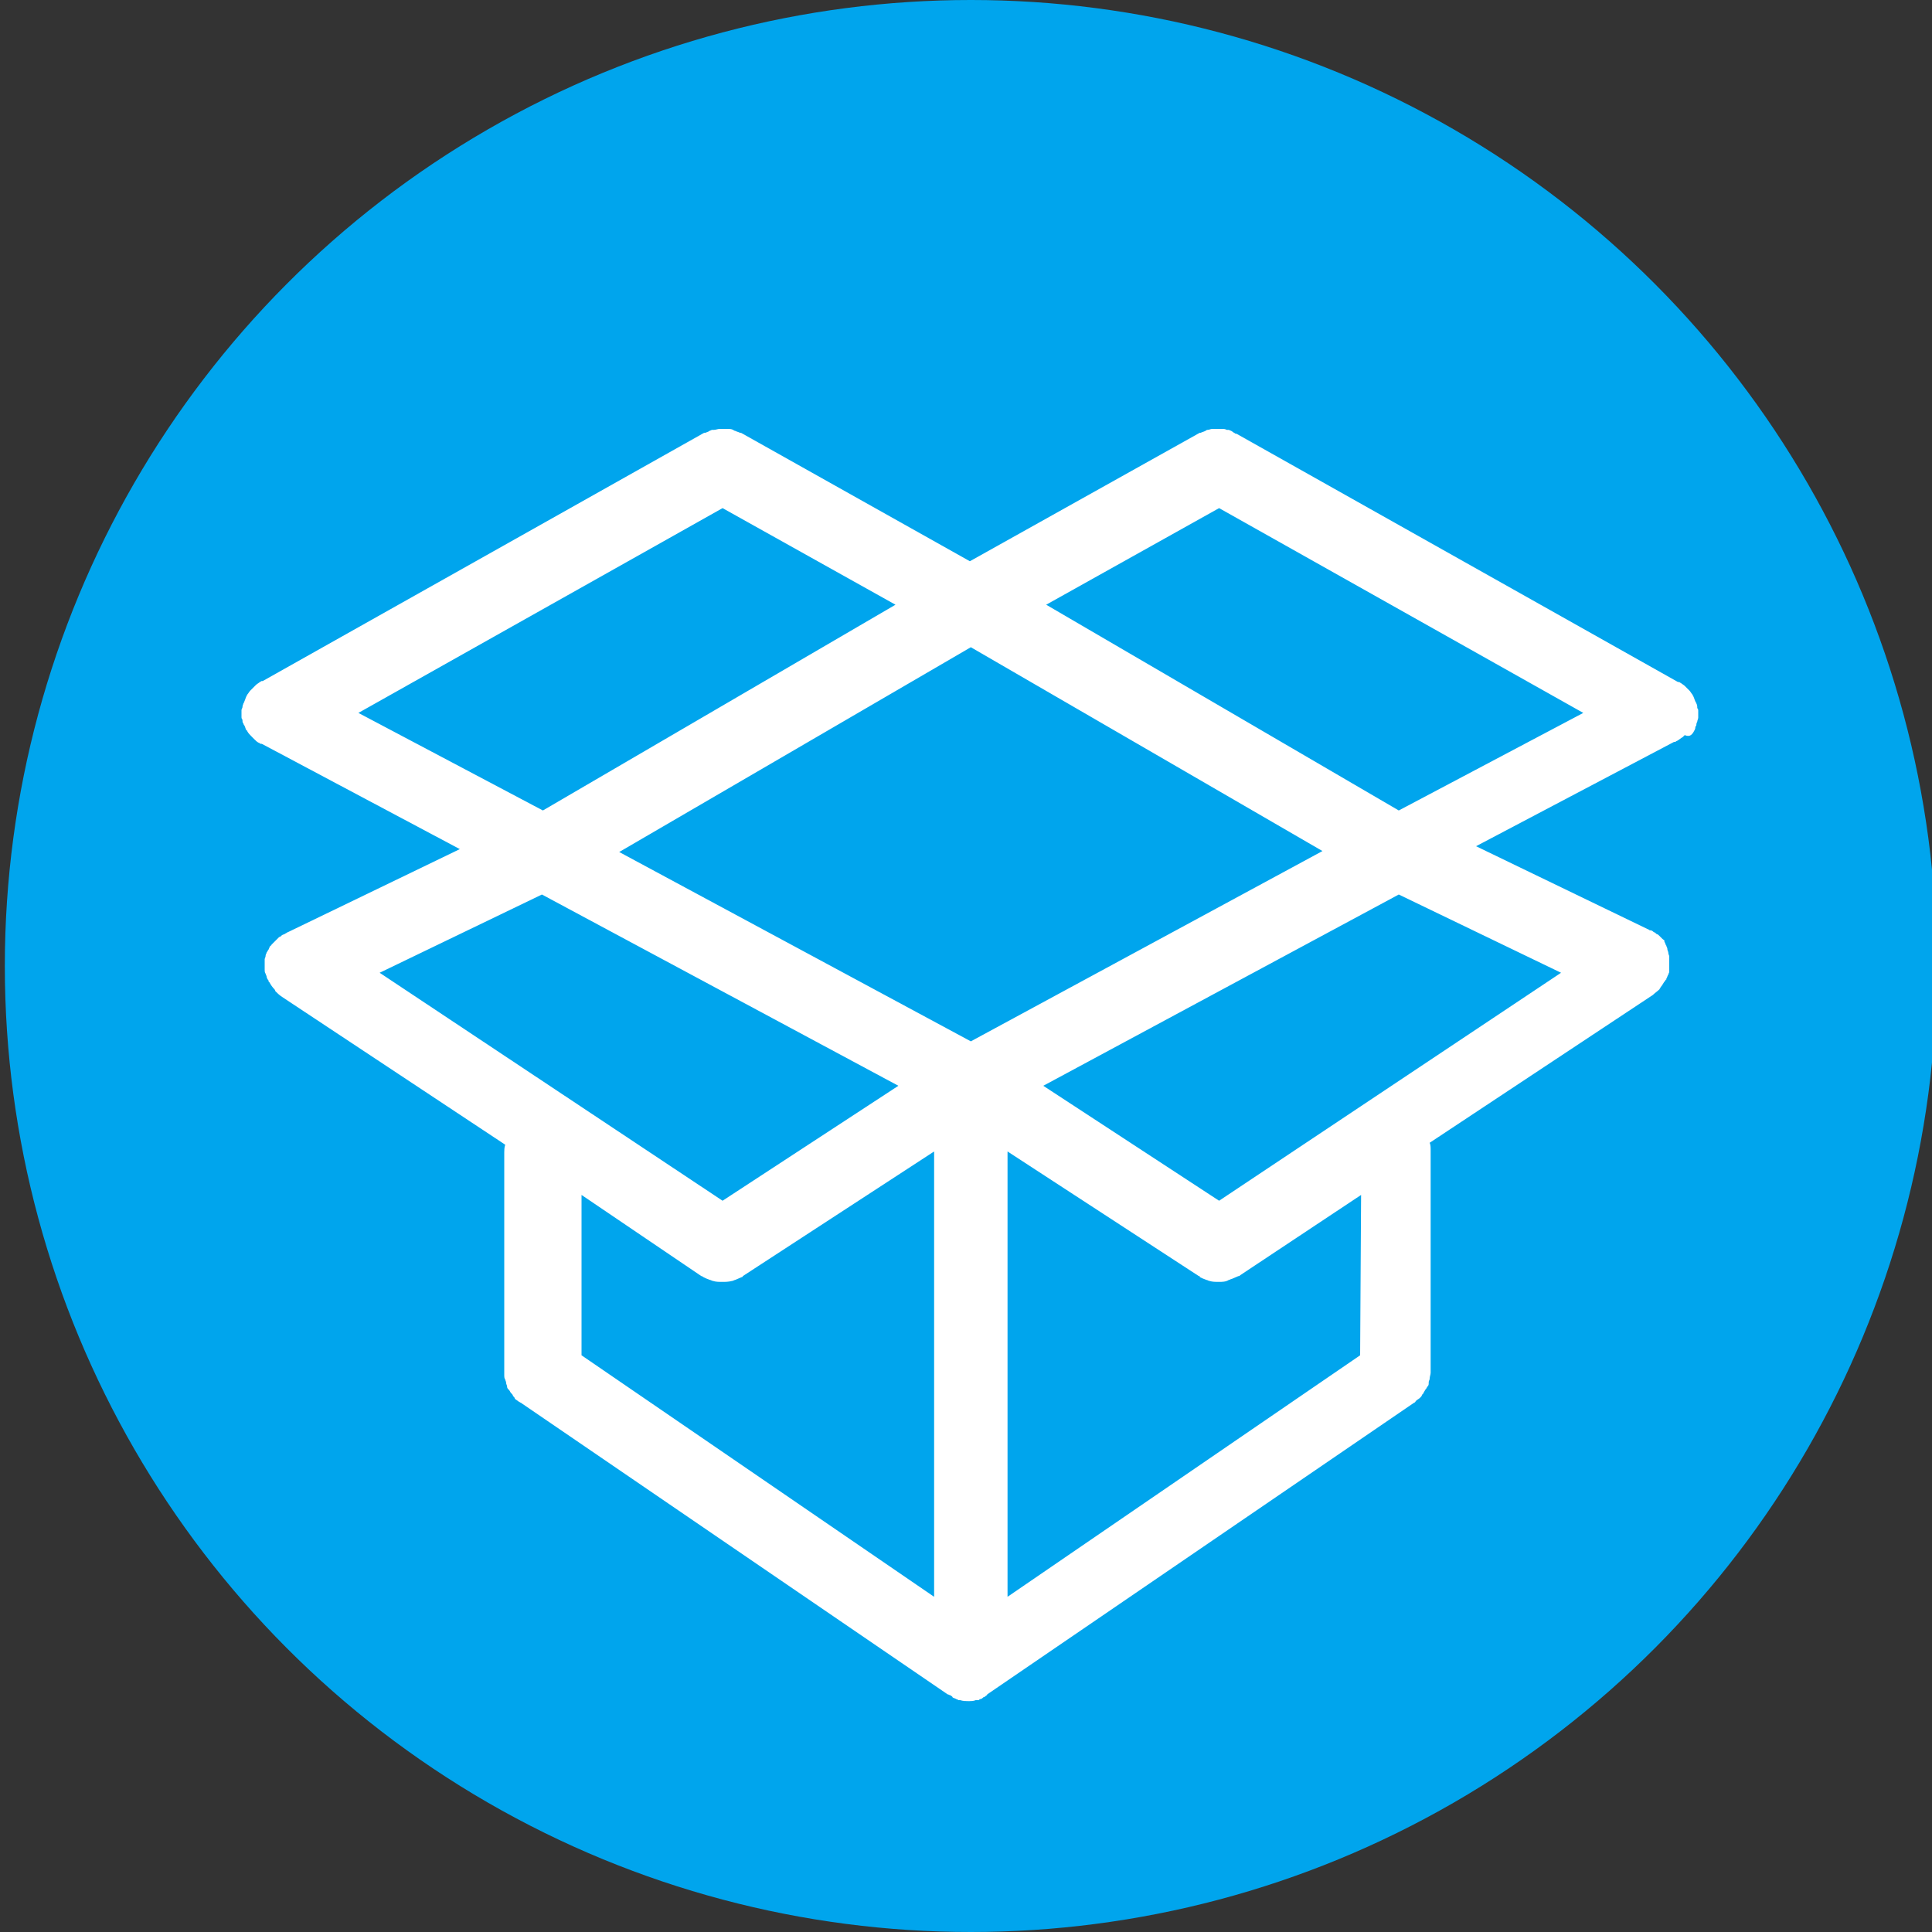 <?xml version="1.0" encoding="utf-8"?>
<!-- Generator: Adobe Illustrator 23.1.0, SVG Export Plug-In . SVG Version: 6.00 Build 0)  -->
<svg version="1.1" id="图层_1" xmlns="http://www.w3.org/2000/svg" xmlns:xlink="http://www.w3.org/1999/xlink" x="0px" y="0px"
	 viewBox="0 0 200 200" style="enable-background:new 0 0 200 200;" xml:space="preserve">
<rect x="0" y="0" width="200" height="200" fill="#333333" stroke="none"/>
<style type="text/css">
	.st0{fill:#00A5ED;}
	.st1{fill:#FFFFFF;}
</style>
<circle class="st0" cx="100.5" cy="100" r="100"/>
<path class="st1" d="M175.3,75.8C175.3,75.8,175.3,75.7,175.3,75.8c0.1-0.2,0.2-0.3,0.2-0.5c0-0.1,0.1-0.2,0.1-0.2
	c0-0.1,0-0.2,0.1-0.4c0-0.1,0.1-0.3,0.1-0.4c0-0.1,0-0.1,0-0.2c0-0.2,0-0.4,0-0.5c0-0.1,0-0.2-0.1-0.3c0-0.2,0-0.3-0.1-0.5
	c0-0.1-0.1-0.1-0.1-0.2c-0.1-0.2-0.1-0.3-0.2-0.5c0,0,0,0,0,0c0-0.1-0.1-0.1-0.1-0.2c-0.1-0.1-0.2-0.3-0.3-0.4
	c-0.1-0.1-0.2-0.2-0.3-0.3s-0.2-0.2-0.2-0.2c-0.1-0.1-0.3-0.2-0.4-0.3c-0.1,0-0.1-0.1-0.2-0.1l-0.1,0c0,0,0,0,0,0l-45.7-25.7
	c0,0,0,0-0.1,0c-0.1-0.1-0.2-0.1-0.3-0.2c-0.1-0.1-0.2-0.1-0.4-0.2c-0.1,0-0.2,0-0.2,0c-0.2-0.1-0.3-0.1-0.5-0.1c-0.1,0-0.1,0-0.2,0
	c-0.2,0-0.4,0-0.6,0c-0.1,0-0.2,0-0.2,0c-0.2,0-0.3,0.1-0.5,0.1c-0.1,0-0.2,0.1-0.2,0.1c-0.2,0.1-0.3,0.1-0.5,0.2c0,0,0,0-0.1,0
	l-23.8,13.3L76.7,44.8c0,0,0,0-0.1,0c-0.2-0.1-0.3-0.1-0.5-0.2c-0.1,0-0.2-0.1-0.2-0.1c-0.2-0.1-0.4-0.1-0.5-0.1c-0.1,0-0.1,0-0.2,0
	c-0.2,0-0.4,0-0.6,0c0,0-0.1,0-0.1,0c-0.2,0-0.4,0.1-0.6,0.1c-0.1,0-0.1,0-0.2,0c-0.2,0.1-0.3,0.1-0.4,0.2c-0.1,0-0.2,0.1-0.3,0.1
	c0,0-0.1,0-0.1,0L27.2,70.5l0,0l-0.1,0c-0.1,0-0.1,0.1-0.2,0.1c-0.1,0.1-0.3,0.2-0.4,0.3c-0.1,0.1-0.2,0.2-0.3,0.3
	c-0.1,0.1-0.2,0.2-0.3,0.3c-0.1,0.1-0.2,0.3-0.3,0.4c0,0.1-0.1,0.1-0.1,0.2c0,0,0,0,0,0c-0.1,0.2-0.1,0.3-0.2,0.5
	c0,0.1-0.1,0.2-0.1,0.2c0,0.1-0.1,0.2-0.1,0.4c0,0.1-0.1,0.2-0.1,0.3c0,0.1,0,0.2,0,0.3c0,0.2,0,0.3,0,0.4c0,0.1,0,0.2,0.1,0.3
	c0,0.2,0,0.3,0.1,0.4c0,0.1,0.1,0.2,0.1,0.2c0.1,0.2,0.1,0.3,0.2,0.5c0,0,0,0,0,0c0,0,0.1,0,0.1,0.1c0.1,0.2,0.3,0.4,0.5,0.6
	c0.1,0.1,0.1,0.1,0.2,0.2c0.2,0.2,0.3,0.3,0.5,0.4c0.1,0,0.1,0.1,0.2,0.1c0,0,0.1,0,0.1,0l20.5,10.9l-17.8,8.6
	c-0.1,0-0.1,0.1-0.2,0.1c-0.1,0.1-0.2,0.1-0.4,0.2c-0.1,0.1-0.2,0.2-0.3,0.2c-0.1,0.1-0.2,0.2-0.3,0.3c-0.1,0.1-0.2,0.2-0.3,0.3
	c-0.1,0.1-0.1,0.1-0.2,0.2c0,0,0,0.1-0.1,0.1c-0.1,0.1-0.1,0.2-0.2,0.4c-0.1,0.1-0.1,0.2-0.2,0.3c0,0.1-0.1,0.2-0.1,0.3
	c0,0.2-0.1,0.3-0.1,0.4c0,0.1,0,0.2,0,0.3c0,0.1,0,0.3,0,0.4c0,0.1,0,0.2,0,0.4c0,0.1,0,0.3,0.1,0.4c0,0.1,0.1,0.2,0.1,0.3
	c0,0.1,0.1,0.3,0.2,0.4c0,0,0,0.1,0,0.1c0,0,0.1,0.1,0.1,0.1c0.1,0.2,0.3,0.5,0.5,0.7c0,0,0.1,0.1,0.1,0.2c0.2,0.2,0.4,0.4,0.7,0.6
	l23.1,15.3c-0.1,0.3-0.1,0.6-0.1,0.8v22.8l0,0v0c0,0.1,0,0.1,0,0.2c0,0.2,0,0.4,0.1,0.5c0,0.1,0.1,0.2,0.1,0.4
	c0,0.1,0.1,0.2,0.1,0.4c0,0.1,0.1,0.2,0.2,0.3c0.1,0.1,0.1,0.2,0.2,0.3c0.1,0.1,0.2,0.2,0.2,0.3c0.1,0.1,0.2,0.2,0.2,0.3
	c0.1,0.1,0.3,0.2,0.4,0.3c0.1,0,0.1,0.1,0.2,0.1l0,0l0,0l44.2,30.2c0,0,0,0,0,0c0.1,0,0.2,0.1,0.3,0.1c0.1,0.1,0.2,0.1,0.2,0.2
	c0.1,0.1,0.3,0.1,0.4,0.2c0.1,0,0.1,0,0.2,0.1c0.1,0,0.1,0,0.2,0c0.3,0.1,0.6,0.1,0.8,0.1v0l0,0l0,0l0,0l0,0c0,0,0,0,0,0
	c0.3,0,0.6,0,0.8-0.1c0.1,0,0.1,0,0.2,0c0.1,0,0.2,0,0.2-0.1c0.2,0,0.3-0.1,0.4-0.2c0.1,0,0.2-0.1,0.2-0.1c0.1-0.1,0.2-0.1,0.2-0.2
	c0,0,0,0,0,0l44.2-30.2c0.1,0,0.1-0.1,0.2-0.2c0.1-0.1,0.3-0.2,0.4-0.3c0.1-0.1,0.2-0.2,0.2-0.3c0.1-0.1,0.2-0.2,0.2-0.3
	c0.1-0.1,0.1-0.2,0.2-0.3c0.1-0.1,0.1-0.2,0.2-0.3c0.1-0.1,0.1-0.2,0.1-0.4s0.1-0.2,0.1-0.4c0-0.2,0.1-0.4,0.1-0.6c0,0,0-0.1,0-0.2
	v0l0,0l0-22.8c0-0.3,0-0.6-0.1-0.8l23.1-15.3c0.2-0.2,0.5-0.4,0.7-0.6c0-0.1,0.1-0.1,0.1-0.2c0.2-0.2,0.3-0.5,0.5-0.7
	c0,0,0-0.1,0.1-0.1c0,0,0-0.1,0-0.1c0.1-0.1,0.1-0.3,0.2-0.4c0-0.1,0.1-0.2,0.1-0.3c0-0.1,0-0.2,0-0.4c0-0.1,0-0.2,0-0.4
	s0-0.2,0-0.4c0-0.1,0-0.2,0-0.4c0-0.1-0.1-0.2-0.1-0.4c0-0.1-0.1-0.2-0.1-0.4c0-0.1-0.1-0.2-0.1-0.3c-0.1-0.1-0.1-0.3-0.2-0.4
	c0,0,0-0.1,0-0.1c0-0.1-0.1-0.1-0.2-0.2c-0.1-0.1-0.2-0.2-0.3-0.3c-0.1-0.1-0.2-0.2-0.3-0.2c-0.1-0.1-0.2-0.2-0.3-0.2
	c-0.1-0.1-0.2-0.2-0.4-0.2c-0.1,0-0.1-0.1-0.2-0.1l-17.8-8.6l20.5-10.8c0,0,0,0,0.1,0c0.1,0,0.1-0.1,0.2-0.1
	c0.2-0.1,0.4-0.3,0.6-0.4c0.1-0.1,0.1-0.1,0.2-0.2C174.9,76.3,175.1,76.1,175.3,75.8C175.3,75.8,175.3,75.8,175.3,75.8z
	 M126.2,124.3L108,112.4l36.8-19.8l16.8,8.1L126.2,124.3z M74.8,124.3l-35.5-23.6l16.8-8.1L93,112.4L74.8,124.3z M74.8,52.6l17.9,10
	L56.2,83.9L37.1,73.8L74.8,52.6z M100.5,107.8L64.1,88.2L100.5,67l36.4,21.1L100.5,107.8z M108.3,62.6l17.9-10l37.7,21.2l-19.1,10.1
	L108.3,62.6z M72.6,132.1c0,0,0.1,0,0.2,0.1c0.2,0.1,0.4,0.2,0.7,0.3c0.1,0,0.2,0.1,0.3,0.1c0.3,0.1,0.6,0.1,1,0.1c0,0,0,0,0,0l0,0
	l0,0c0,0,0,0,0,0c0.3,0,0.6,0,1-0.1c0.1,0,0.2-0.1,0.3-0.1c0.2-0.1,0.5-0.2,0.7-0.3c0,0,0.1,0,0.1-0.1l19.8-12.9v46.1l-36.5-25
	v-16.6L72.6,132.1z M140.8,140.3l-36.5,25v-46.1l19.8,12.9c0.1,0,0.1,0,0.1,0.1c0.2,0.1,0.4,0.2,0.7,0.3c0.1,0,0.2,0.1,0.3,0.1
	c0.3,0.1,0.6,0.1,1,0.1c0,0,0,0,0,0l0,0l0,0c0,0,0,0,0,0c0.3,0,0.7,0,1-0.2c0.1,0,0.2-0.1,0.3-0.1c0.2-0.1,0.5-0.2,0.7-0.3
	c0.1,0,0.1,0,0.2-0.1l12.5-8.3L140.8,140.3L140.8,140.3z"/>
</svg>
